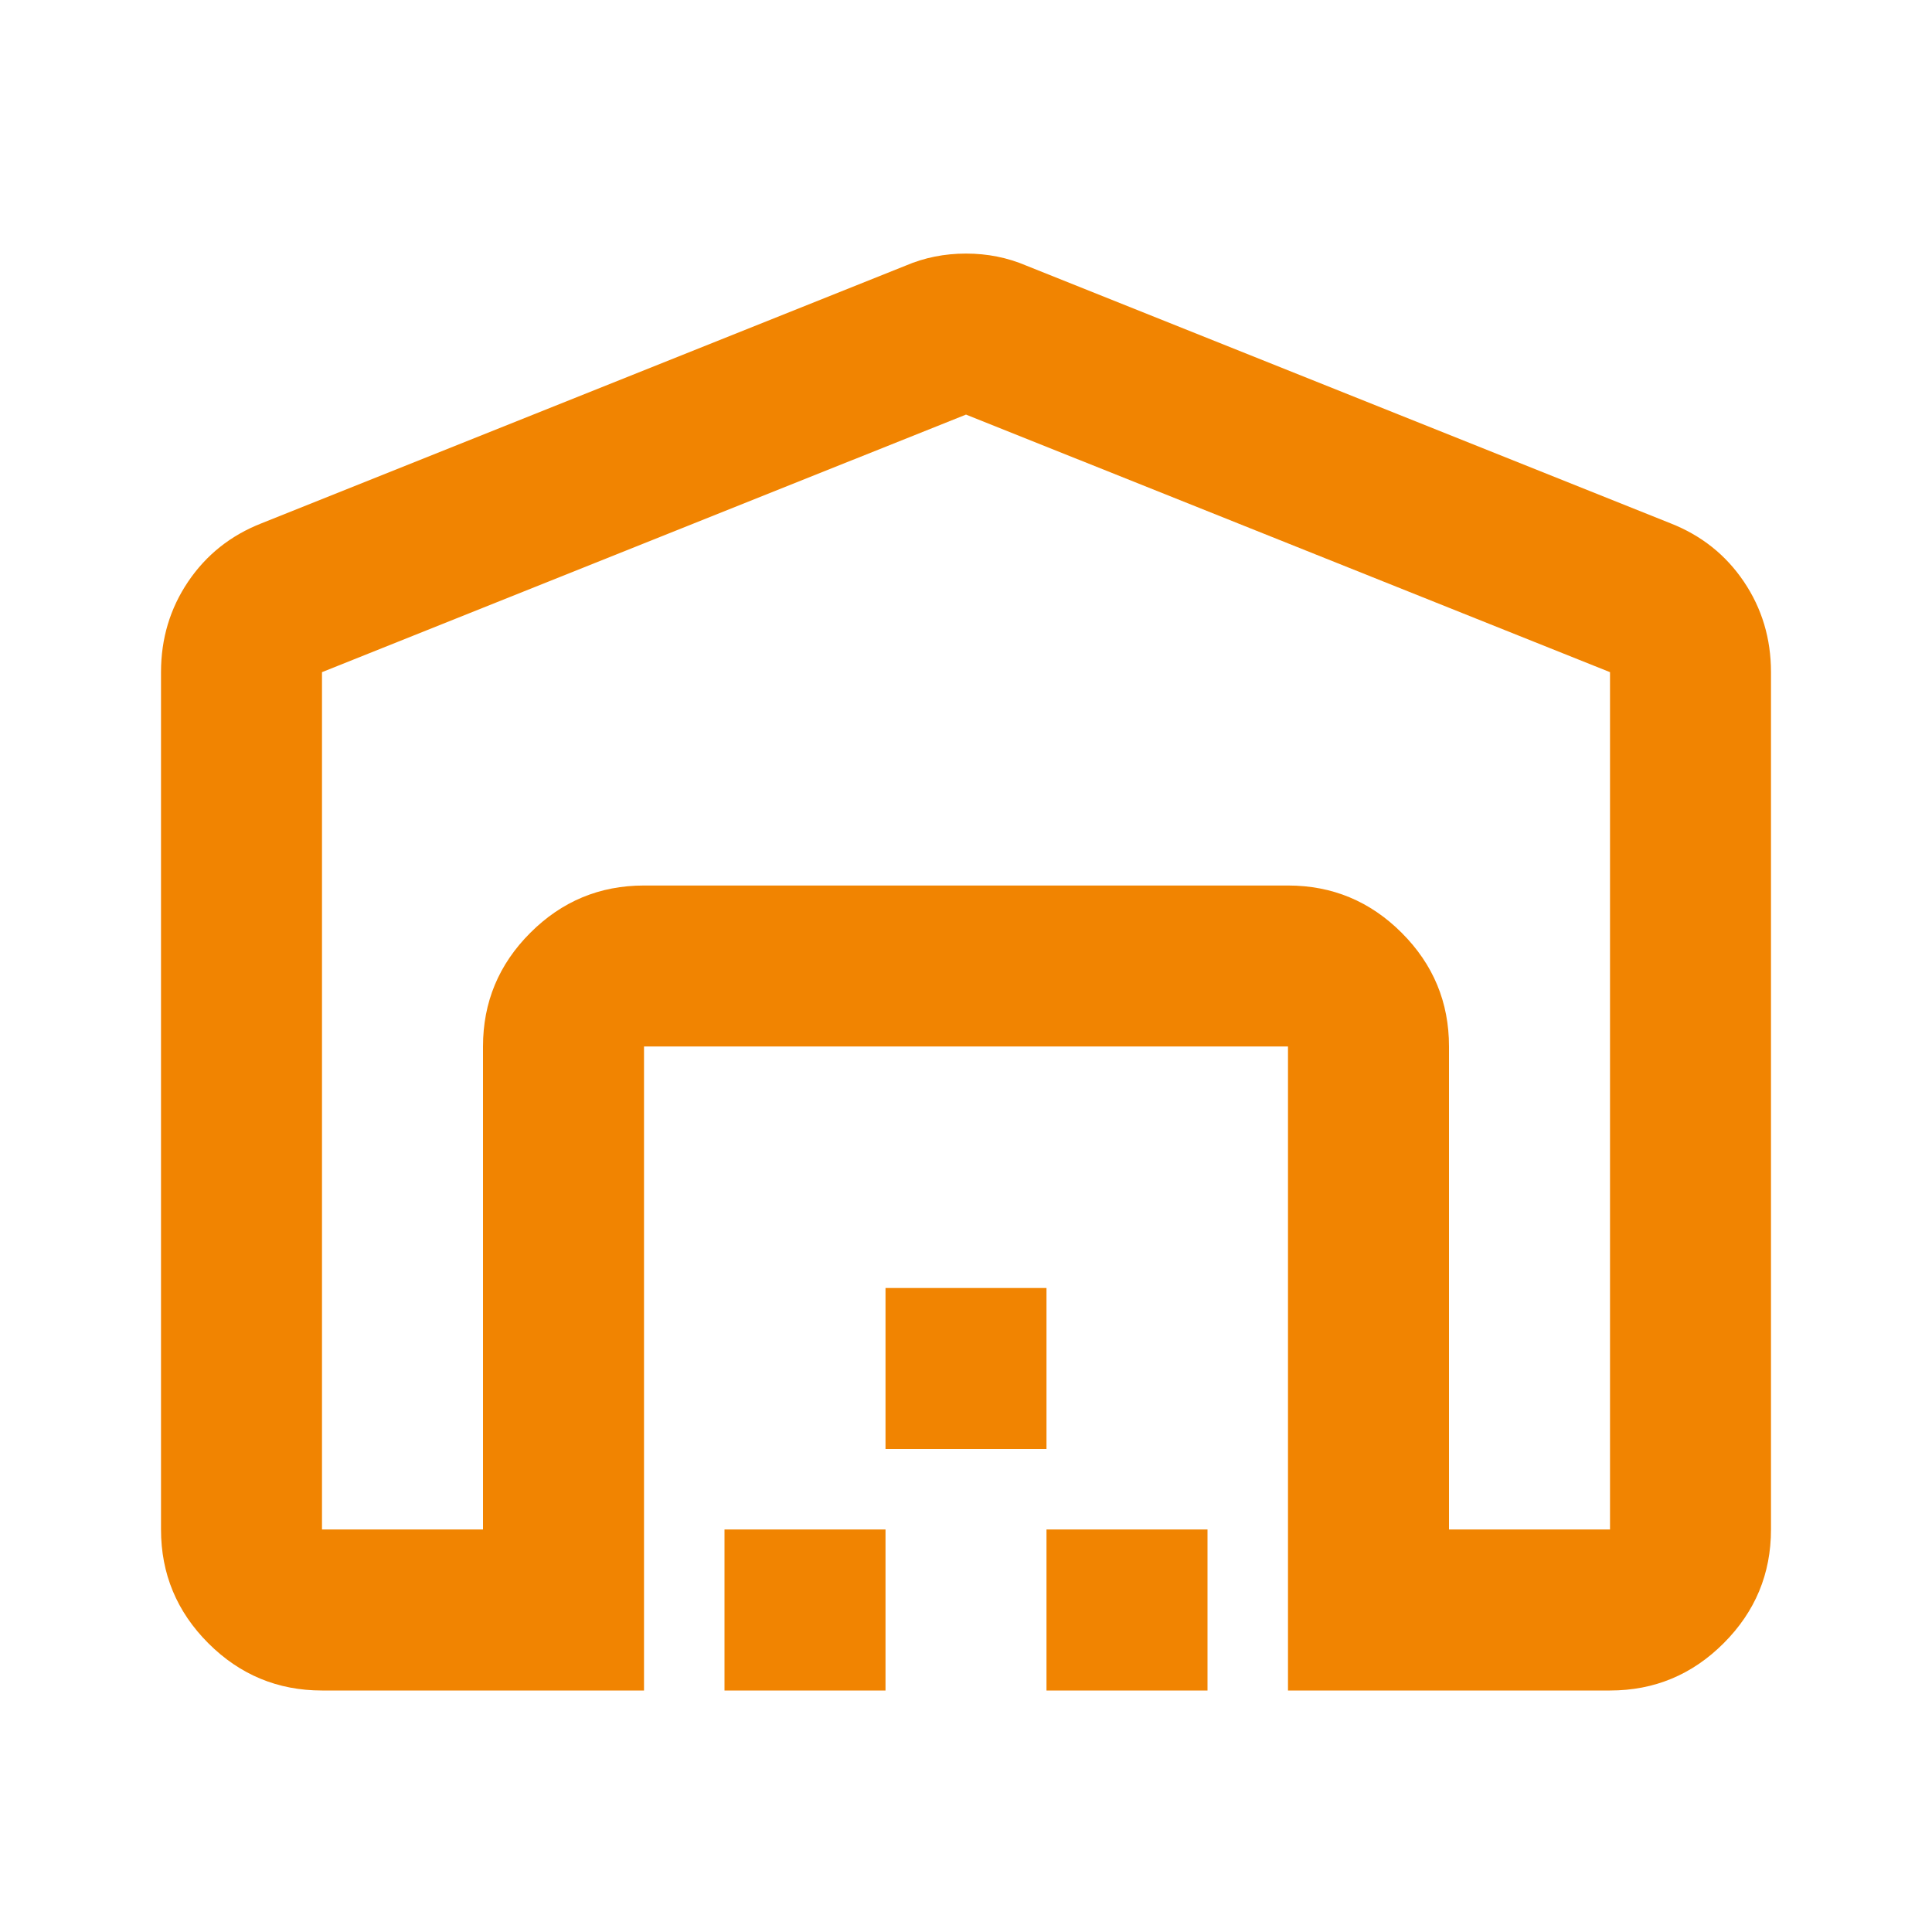 <svg width="56" height="56" viewBox="0 0 56 56" fill="none" xmlns="http://www.w3.org/2000/svg">
<path d="M28 12.017L9.333 19.483V44.333H14V30.333C14 29.05 14.457 27.951 15.371 27.038C16.285 26.124 17.383 25.667 18.667 25.667H37.333C38.617 25.667 39.715 26.124 40.629 27.038C41.543 27.951 42 29.05 42 30.333V44.333H46.667V19.483L28 12.017ZM4.667 44.333V19.483C4.667 18.511 4.929 17.636 5.454 16.858C5.979 16.081 6.689 15.517 7.583 15.167L26.25 7.7C26.794 7.467 27.378 7.35 28 7.35C28.622 7.35 29.206 7.467 29.75 7.7L48.417 15.167C49.311 15.517 50.021 16.081 50.546 16.858C51.071 17.636 51.333 18.511 51.333 19.483V44.333C51.333 45.617 50.876 46.715 49.962 47.629C49.049 48.543 47.95 49 46.667 49H37.333V30.333H18.667V49H9.333C8.05 49 6.951 48.543 6.037 47.629C5.124 46.715 4.667 45.617 4.667 44.333ZM21 49V44.333H25.667V49H21ZM25.667 42V37.333H30.333V42H25.667ZM30.333 49V44.333H35V49H30.333Z" fill="#F18401"/>
</svg>
